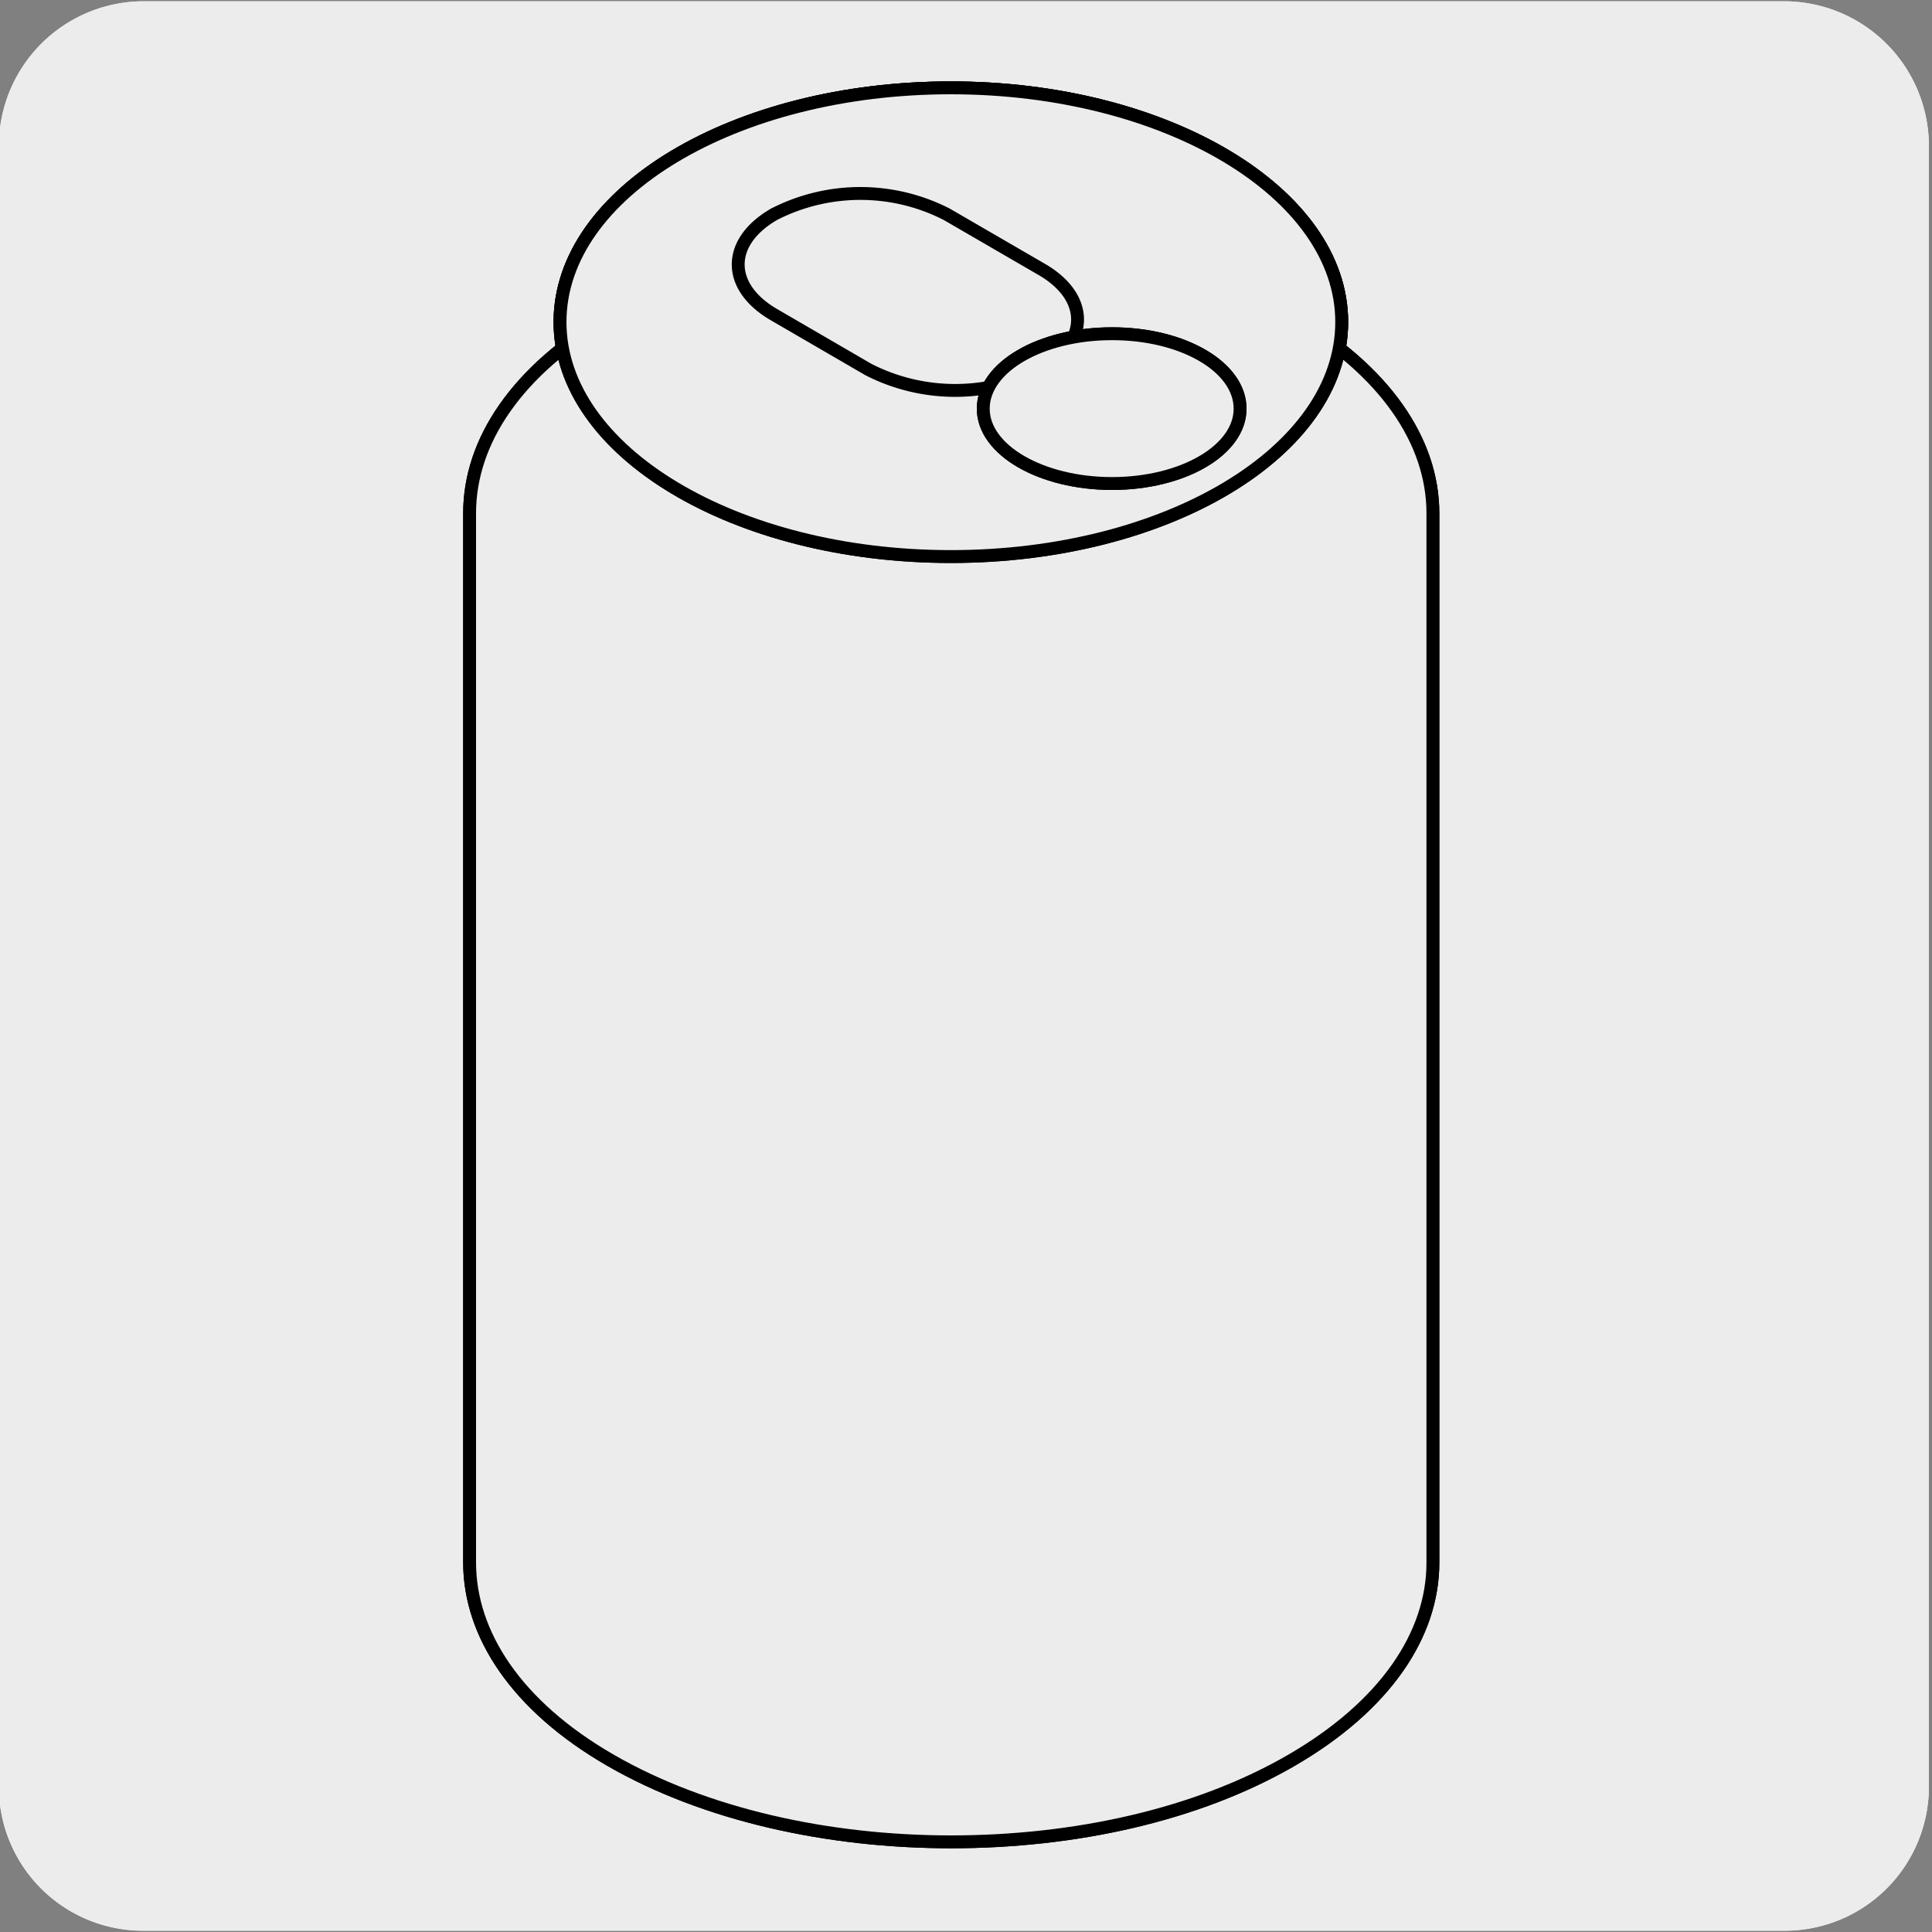 <svg xmlns="http://www.w3.org/2000/svg" xmlns:xlink="http://www.w3.org/1999/xlink" viewBox="0 0 150 150"><rect x="0" y="0" width="150" height="150" fill="#808080" stroke="none"/><defs><style>.cls-1{fill:none;}.cls-2,.cls-4{fill:#edecec;}.cls-3{clip-path:url(#clip-path);}.cls-4{stroke:#000;stroke-linecap:round;stroke-linejoin:round;}</style><clipPath id="clip-path"><rect class="cls-1" x="175.79" y="-163.71" width="136.37" height="136.37"/></clipPath></defs><title>62129-01</title><g id="Capa_2" data-name="Capa 2"><path class="cls-2" d="M11.16.1H138.47a11.25,11.25,0,0,1,11.29,11.21v127.4a11.19,11.19,0,0,1-11.19,11.19H11.1A11.19,11.19,0,0,1-.09,138.71h0V11.34A11.25,11.25,0,0,1,11.16.1Z"/><path class="cls-2" d="M11.16.1H138.47a11.25,11.25,0,0,1,11.29,11.21v127.4a11.19,11.19,0,0,1-11.19,11.19H11.1A11.19,11.19,0,0,1-.09,138.71h0V11.34A11.25,11.25,0,0,1,11.16.1Z"/></g><g id="Capa_3" data-name="Capa 3"><g class="cls-3"><path class="cls-4" d="M216.58,53.25a145.19,145.19,0,0,1-68.69.85,3.74,3.74,0,0,1-2.8-4.36c5.83-31.18,8.35-61.44,2.4-92.59a58.44,58.44,0,0,1-.42-7.13c-.15-18-.63-16.71-.63-33.33,0-4.75-.33-15.32,2.3-19.29,1.37-2.07,10.84-4.79,11.74-5l24.29-8.45s7.9,16.77,31.81,16.77Z"/></g><path class="cls-4" d="M104.17,25c0,10.05-13.59,18.21-30.35,18.21S43.48,35.06,43.48,25,57.07,6.82,73.82,6.82,104.17,15,104.17,25"/><path class="cls-4" d="M47.39,24.53c7.31-4.23,16.87-6.34,26.43-6.34s19.12,2.11,26.43,6.34,11,9.76,11,15.31v81.49c0,5.55-3.66,11.1-11,15.35S83.4,143,73.83,143s-19.13-2.12-26.44-6.34-10.93-9.8-10.93-15.35V39.84c0-5.55,3.64-11.09,10.93-15.31"/><path class="cls-4" d="M47.39,24.53c7.31-4.23,16.87-6.34,26.43-6.34s19.12,2.11,26.43,6.34,11,9.76,11,15.31v81.49c0,5.55-3.66,11.1-11,15.35S83.4,143,73.83,143s-19.13-2.12-26.44-6.34-10.93-9.8-10.93-15.35V39.84c0-5.55,3.64-11.09,10.93-15.31"/><path class="cls-4" d="M104.17,25c0,10.05-13.59,18.21-30.35,18.21S43.48,35.06,43.48,25,57.07,6.82,73.82,6.82,104.17,15,104.17,25Z"/><path class="cls-4" d="M104.17,25c0,10.05-13.59,18.21-30.35,18.21S43.48,35.06,43.48,25,57.07,6.82,73.82,6.82,104.17,15,104.17,25Z"/><path class="cls-4" d="M60.09,16.64a14.71,14.71,0,0,1,13.42,0l7.36,4.27c3.72,2.15,3.72,5.64,0,7.79a14.79,14.79,0,0,1-13.43,0l-7.35-4.27C56.39,22.28,56.39,18.79,60.09,16.64Z"/><path class="cls-4" d="M96.28,31.73c0,3.22-4.45,5.81-9.94,5.81s-10-2.59-10-5.81,4.46-5.82,10-5.82S96.28,28.51,96.28,31.73Z"/><path class="cls-4" d="M96.28,31.73c0,3.22-4.45,5.81-9.94,5.81s-10-2.59-10-5.81,4.46-5.82,10-5.82S96.28,28.51,96.28,31.73Z"/></g></svg>